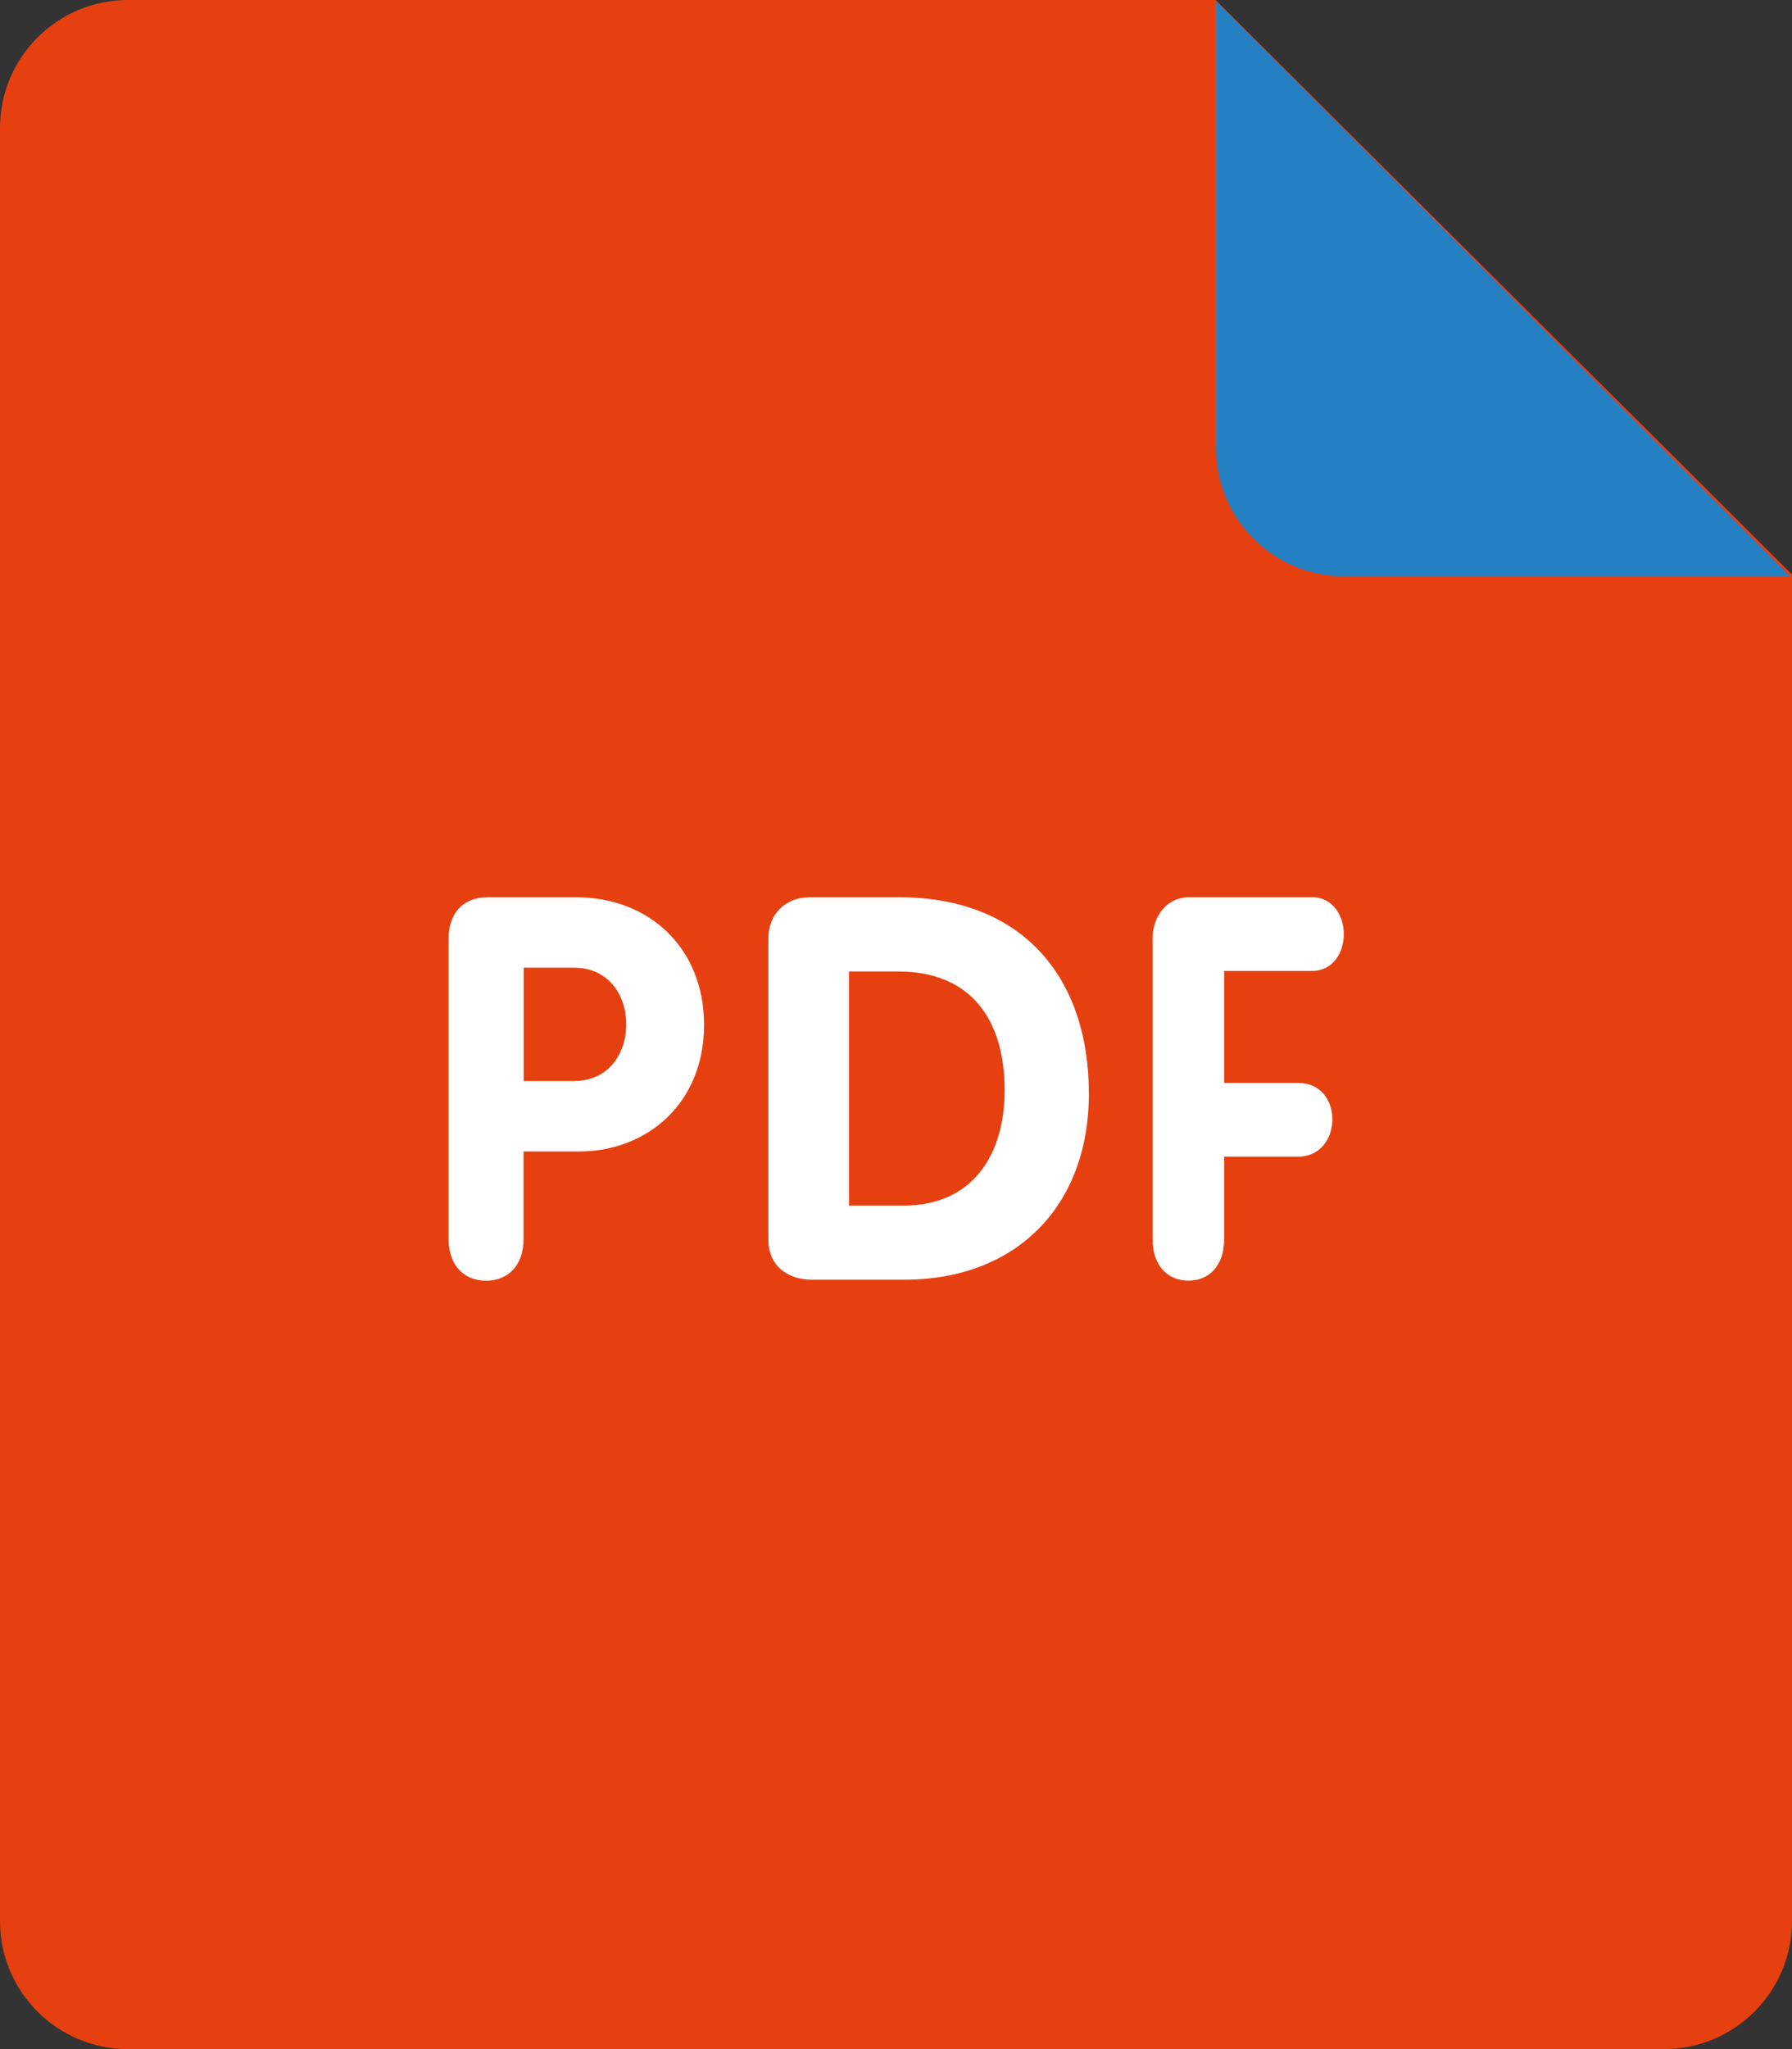 <?xml version="1.0" encoding="UTF-8"?>
<svg id="Layer_1" data-name="Layer 1" xmlns="http://www.w3.org/2000/svg" viewBox="0 0 270.61 309.27">
  <rect x="0" y="0" width="270.61" height="309.27" fill="#333333" stroke="none"/>
  <defs>
    <style>
      .cls-1 {
        fill: #fff;
      }

      .cls-2 {
        fill: #e64011;
      }

      .cls-3 {
        fill: #2580c3;
      }
    </style>
  </defs>
  <path class="cls-2" d="M19.33,0H183.56l87.05,86.71v203.23c0,10.68-8.66,19.33-19.33,19.33H19.33c-10.67,0-19.33-8.65-19.33-19.33V19.33C0,8.65,8.66,0,19.33,0Z"/>
  <path class="cls-3" d="M270.33,86.98h-67.37c-10.67,0-19.33-8.66-19.33-19.33V.19l86.7,86.79Z"/>
  <path class="cls-1" d="M198.11,146.54c3.24,0,4.82-2.82,4.82-5.56s-1.65-5.57-4.82-5.57h-18.44c-3.6,0-5.62,2.99-5.62,6.28v45.32c0,4.04,2.3,6.28,5.41,6.28s5.4-2.24,5.4-6.28v-12.44h11.15c3.46,0,5.19-2.83,5.19-5.64s-1.73-5.49-5.19-5.49h-11.15v-16.9h13.24Zm-62.33-11.12h-13.49c-3.66,0-6.26,2.51-6.26,6.24v45.4c0,4.63,3.74,6.08,6.42,6.08h14.16c16.76,0,27.82-11.03,27.82-28.05,0-17.99-10.43-29.67-28.64-29.67Zm.65,46.53h-8.23v-35.33h7.41c11.22,0,16.1,7.53,16.1,17.92,0,9.72-4.79,17.42-15.29,17.42Zm-49.43-46.53h-13.37c-3.78,0-5.89,2.49-5.89,6.28v45.32c0,4.04,2.42,6.28,5.66,6.28s5.66-2.24,5.66-6.28v-13.23h8.38c10.34,0,18.88-7.33,18.88-19.11,0-11.53-8.23-19.26-19.33-19.26Zm-.22,27.74h-7.7v-17.1h7.7c4.75,0,7.78,3.71,7.78,8.55-.01,4.83-3.03,8.54-7.78,8.54Z"/>
</svg>